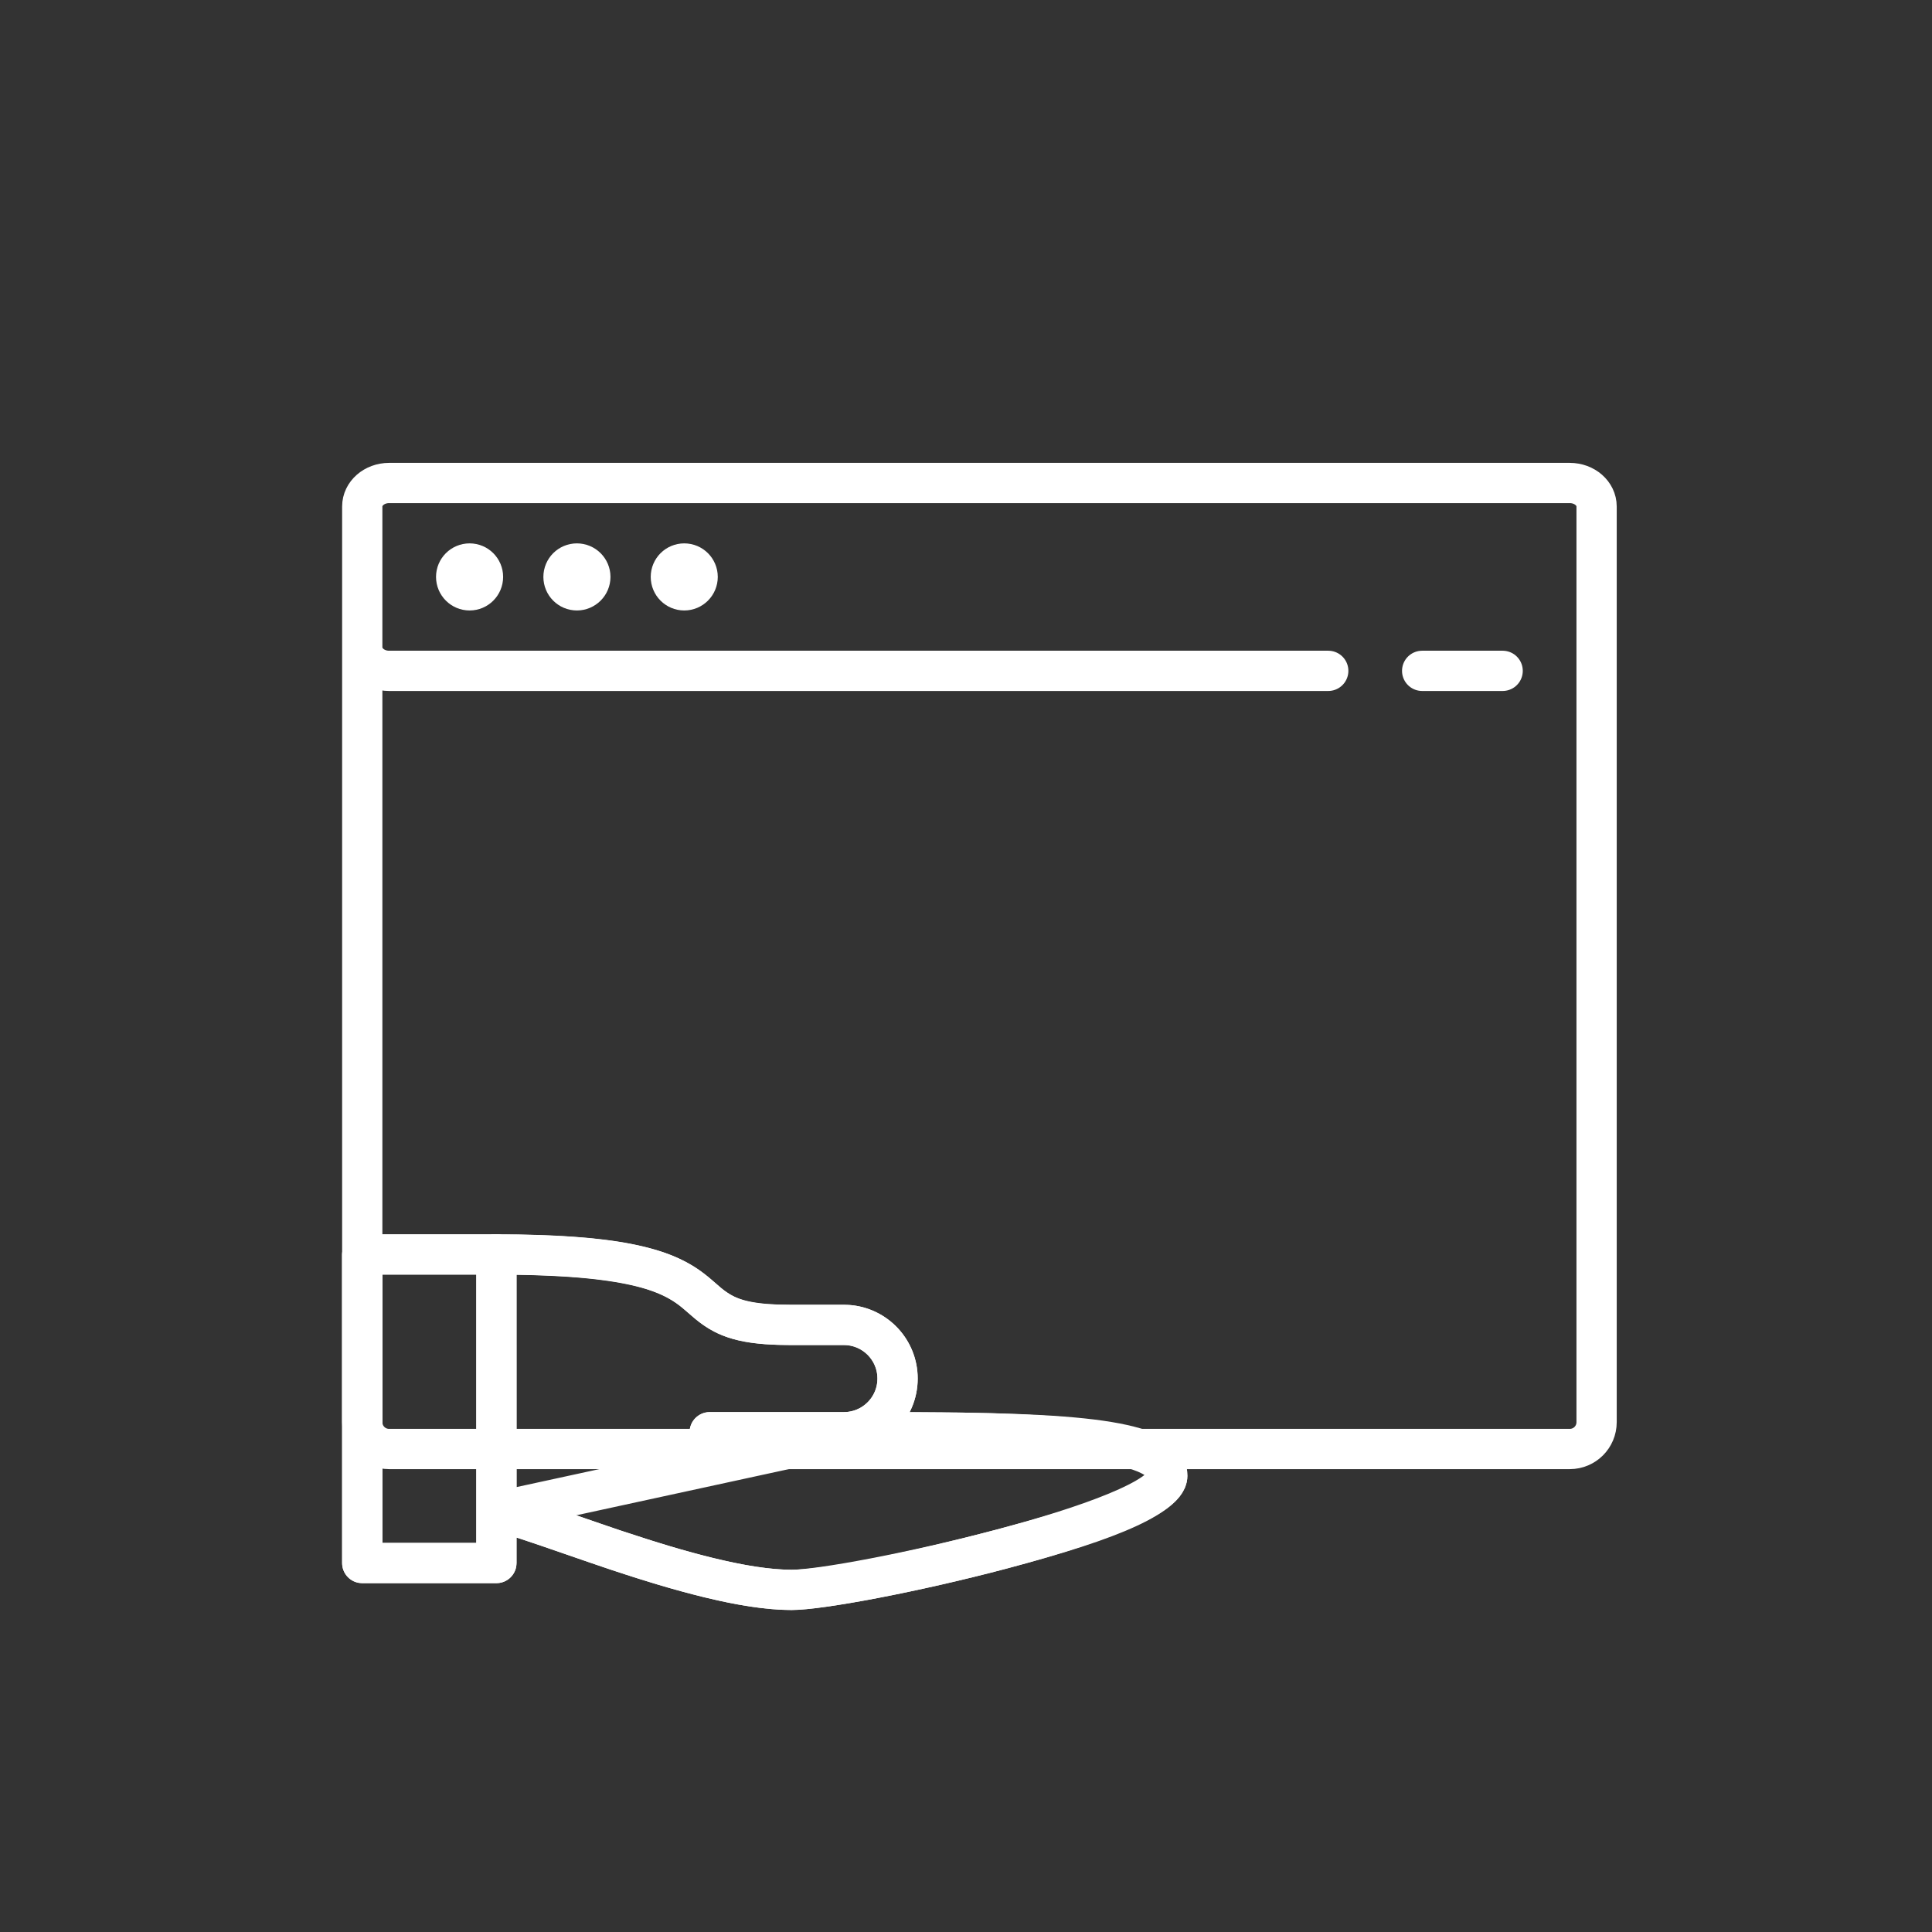 <?xml version="1.0" encoding="UTF-8"?>
<svg width="48px" height="48px" viewBox="0 0 48 48" version="1.1" xmlns="http://www.w3.org/2000/svg" xmlns:xlink="http://www.w3.org/1999/xlink">
    <rect x="0" y="0" width="48" height="48" fill="#333333" stroke="none"/>
    <title>Elements / Icons / general / Individual Service-circle</title>
    <g id="Elements-/-Icons-/-general-/-Individual-Service-circle" stroke="none" stroke-width="1" fill="none" fill-rule="evenodd">
        <circle id="Oval" fill="transparent" transform="translate(24, 24) rotate(90) translate(-24, -24) " cx="24" cy="24" r="24"></circle>
        <g id="Group" transform="translate(8, 12)">
            <g id="Window" transform="translate(1, 0)" stroke="#FFFFFF" stroke-linecap="round" stroke-linejoin="round">
                <path d="M2.667,2 C2.851,2 3,2.149 3,2.333 C3,2.517 2.851,2.667 2.667,2.667 C2.483,2.667 2.333,2.517 2.333,2.333 C2.333,2.149 2.483,2 2.667,2 Z" id="Stroke-1" fill="#FFFFFF"></path>
                <path d="M5.333,2 C5.517,2 5.667,2.149 5.667,2.333 C5.667,2.517 5.517,2.667 5.333,2.667 C5.149,2.667 5,2.517 5,2.333 C5,2.149 5.149,2 5.333,2 Z" id="Stroke-3" fill="#FFFFFF"></path>
                <path d="M8,2 C8.184,2 8.333,2.149 8.333,2.333 C8.333,2.517 8.184,2.667 8,2.667 C7.816,2.667 7.667,2.517 7.667,2.333 C7.667,2.149 7.816,2 8,2 Z" id="Stroke-5" fill="#FFFFFF"></path>
                <path d="M26.333,4.667 L28.333,4.667 M24,4.667 L0.667,4.667 C0.298,4.667 0,4.405 0,4.083 L0,0.583 C0,0.261 0.298,0 0.667,0 L30,0 C30.369,0 30.667,0.261 30.667,0.583 L30.667,4.083 M0,4 L0,23.333 C0,23.702 0.298,24 0.667,24 L30,24 C30.369,24 30.667,23.702 30.667,23.333 L30.667,4" id="Stroke-7"></path>
            </g>
            <g id="Hand" transform="translate(11, 23) scale(-1, 1) translate(-11, -23) translate(0, 18)">
                <path d="M21,0.667 C21.245,0.667 21.45,0.844 21.492,1.077 L21.5,1.167 L21.5,8.833 C21.5,9.079 21.323,9.283 21.09,9.325 L21,9.333 L17.667,9.333 C17.421,9.333 17.217,9.156 17.175,8.923 L17.167,8.833 L17.167,8.2 L16.526,8.414 L14.999,8.939 L14.795,9.008 C14.294,9.175 13.838,9.318 13.404,9.443 C12.154,9.803 11.137,10 10.333,10 C9.545,10 7.13,9.537 5.014,8.977 L4.424,8.817 C1.858,8.106 0.5,7.487 0.5,6.667 C0.5,5.448 2.144,5.154 6.119,5.095 L7.63,5.084 L8.533,5.083 L8.639,5.095 L17.166,6.946 L17.167,1.167 C17.167,0.921 17.344,0.717 17.577,0.675 L17.667,0.667 L21,0.667 Z M15.682,7.647 L8.482,6.083 L6.774,6.088 L6.155,6.096 C3.244,6.152 1.5,6.415 1.5,6.667 C1.5,7.128 8.569,9 10.333,9 C11.022,9 11.96,8.819 13.127,8.482 C13.337,8.421 13.553,8.356 13.777,8.286 L14.594,8.021 L15.682,7.647 Z M20.499,1.666 L18.166,1.666 L18.166,8.333 L20.499,8.333 L20.499,1.666 Z" id="Shape" fill="#FFFFFF" fill-rule="nonzero"></path>
                <rect id="Rectangle" fill="transparent" x="9.15" y="5" width="8" height="2"></rect>
                <path d="M17.7,0.667 C17.976,0.667 18.2,0.891 18.2,1.167 C18.2,1.443 17.976,1.667 17.7,1.667 C14.941,1.667 13.775,1.928 13.115,2.437 L13.046,2.493 L12.82,2.687 C12.249,3.183 11.721,3.389 10.613,3.414 L10.367,3.417 L9.033,3.417 C8.573,3.417 8.2,3.79 8.2,4.25 C8.2,4.675 8.518,5.025 8.929,5.077 L9.033,5.083 L12.367,5.083 C12.643,5.083 12.867,5.307 12.867,5.583 C12.867,5.829 12.69,6.033 12.457,6.075 L12.367,6.083 L9.033,6.083 C8.021,6.083 7.2,5.263 7.2,4.25 C7.2,3.288 7.941,2.499 8.883,2.423 L9.033,2.417 L10.367,2.417 C11.342,2.417 11.693,2.316 12.08,2.003 L12.318,1.798 C12.384,1.741 12.443,1.693 12.504,1.646 C13.376,0.972 14.74,0.667 17.7,0.667 Z" id="Path" fill="#FFFFFF" fill-rule="nonzero"></path>
            </g>
            <g id="Hand-Outline" transform="translate(11, 23.5) scale(-1, 1) translate(-11, -23.5) translate(1, 19)" fill="transparent">
                <rect id="Rectangle" x="8.15" y="4" width="8" height="2.6"></rect>
                <path d="M16.667,0.167 L20,0.167 L20,7.833 L16.667,7.833 L16.667,0.167 Z M16.667,6.567 C16,6.567 11.7,8.5 9.333,8.5 C7.933,8.5 -7.82165444e-11,6.76 -7.82165444e-11,5.667 C-7.82165444e-11,4.573 4.201,4.583 7.533,4.583" id="Shape" stroke="#FFFFFF" stroke-linecap="round" stroke-linejoin="round"></path>
                <path d="M11.367,4.583 L8.033,4.583 C7.297,4.583 6.7,3.986 6.7,3.25 C6.7,2.514 7.297,1.917 8.033,1.917 L9.367,1.917 C12.803,1.917 10,0.167 16.7,0.167" id="Path" stroke="#FFFFFF" stroke-linecap="round" stroke-linejoin="round"></path>
            </g>
        </g>
    </g>
</svg>